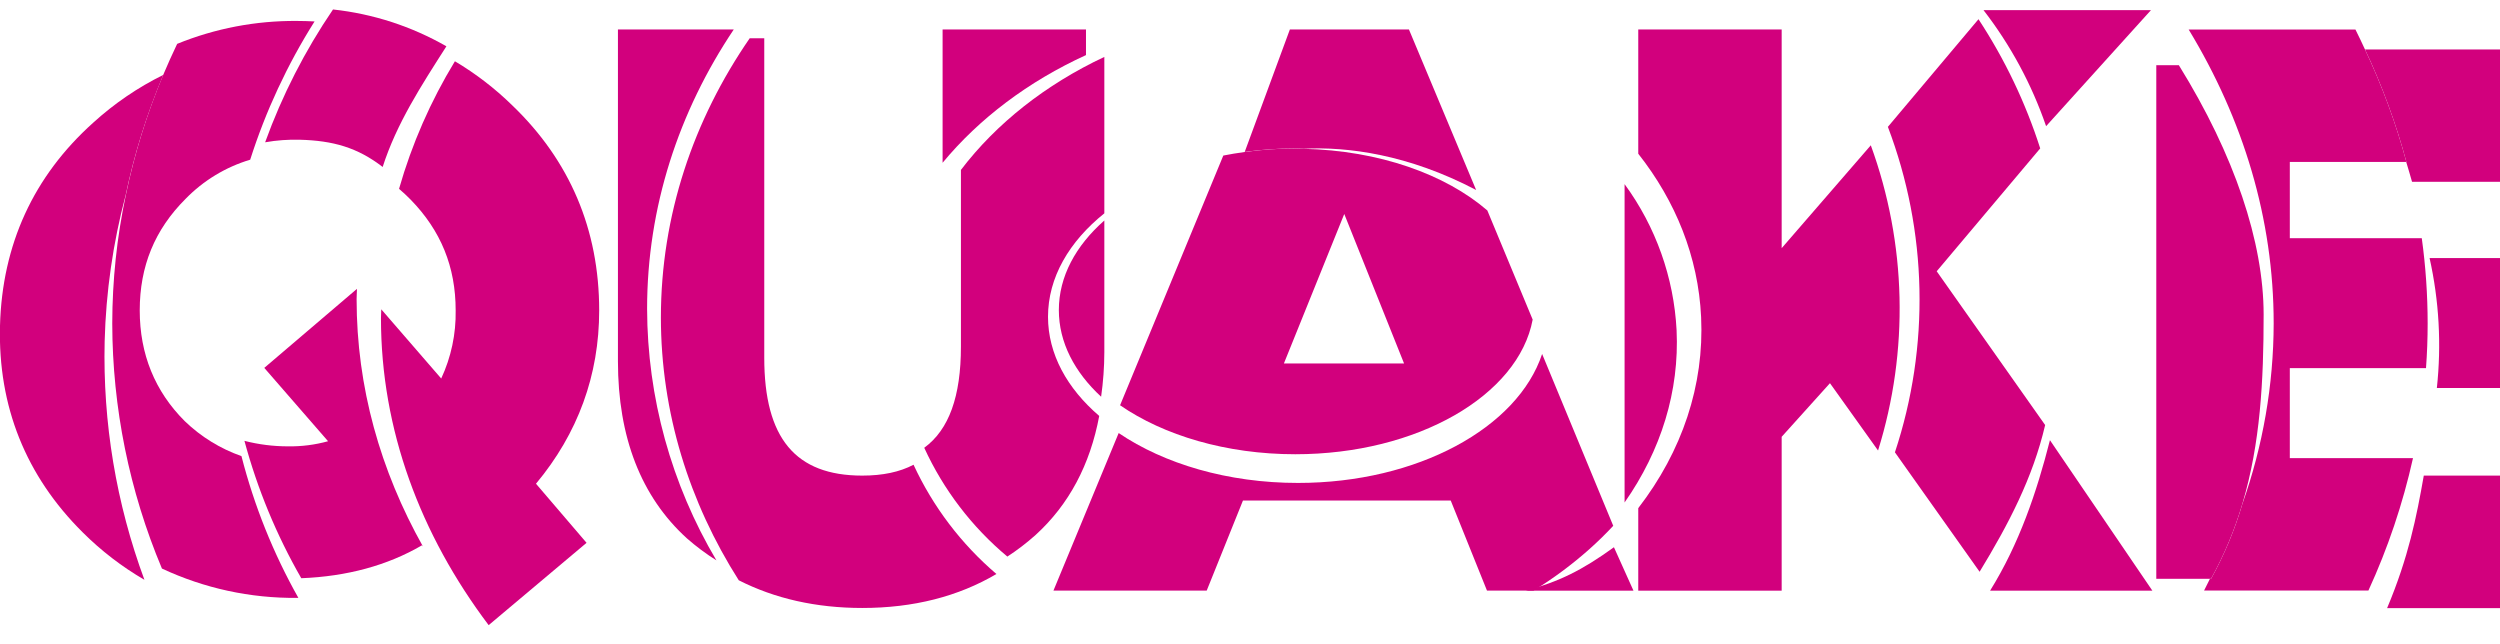 <svg width="132" height="34" viewBox="0 0 132 34" fill="none" xmlns="http://www.w3.org/2000/svg">
<g clip-path="url(#clip0_377_274)">
<path d="M132 20.488V13.627H128.282C128.784 15.878 128.914 18.195 128.666 20.488H132Z" fill="#D2007D"/>
<path d="M127.976 25.112C127.591 27.306 127.171 29.416 126.039 32.109H132V25.112H127.976Z" fill="#D2007D"/>
<path d="M4.922 6.478C1.768 9.307 0.115 12.913 -0 17.197C-0.109 21.453 1.361 25.124 4.366 28.108C5.34 29.08 6.436 29.923 7.626 30.615C6.136 26.585 5.423 22.311 5.526 18.017C5.594 15.412 5.966 12.825 6.634 10.306C7.091 8.13 7.757 6.003 8.622 3.954C7.277 4.618 6.031 5.468 4.922 6.478Z" fill="#D2007D"/>
<path d="M127.045 8.543C127.149 8.895 127.259 9.245 127.356 9.6H132V2.61H124.872C125.775 4.519 126.506 6.505 127.056 8.543H127.045Z" fill="#D2007D"/>
<path d="M9.753 22.234C8.177 20.66 7.378 18.695 7.378 16.391C7.378 14.055 8.168 12.13 9.795 10.503C10.738 9.534 11.913 8.821 13.21 8.432C14.029 5.865 15.171 3.412 16.609 1.132C16.299 1.117 15.988 1.106 15.678 1.106C13.51 1.088 11.361 1.499 9.354 2.316C9.095 2.855 8.853 3.401 8.621 3.946C7.758 5.998 7.096 8.128 6.642 10.306C6.17 12.533 5.931 14.803 5.927 17.079C5.936 21.523 6.827 25.921 8.55 30.019C10.783 31.064 13.224 31.594 15.69 31.568H15.754C14.429 29.215 13.419 26.698 12.749 24.083C11.628 23.689 10.606 23.059 9.753 22.234Z" fill="#D2007D"/>
<path d="M128.093 19.439C128.151 18.655 128.18 17.866 128.18 17.072C128.179 15.568 128.076 14.067 127.87 12.578H120.902V8.549H127.057C126.507 6.511 125.776 4.525 124.873 2.617C124.707 2.263 124.545 1.908 124.368 1.56H115.562C118.447 6.312 120.05 11.559 120.05 17.079C120.043 20.32 119.486 23.535 118.403 26.59C117.997 27.97 117.44 29.301 116.744 30.559H116.686C116.579 30.767 116.481 30.979 116.376 31.179H125.053C126.082 28.939 126.87 26.596 127.406 24.19H120.902V19.439H128.093Z" fill="#D2007D"/>
<path d="M115.044 3.444H113.852V30.559H116.743C117.44 29.298 117.997 27.963 118.403 26.581C119.345 23.412 119.52 20.108 119.52 16.614C119.52 12.787 117.985 8.192 115.044 3.444Z" fill="#D2007D"/>
<path d="M12.906 23.277C13.59 25.814 14.598 28.251 15.907 30.53C18.317 30.436 20.458 29.856 22.279 28.793L22.333 28.857C20.078 24.84 18.829 20.428 18.829 15.799C18.829 15.617 18.845 15.434 18.848 15.251L13.954 19.424L17.322 23.297C16.632 23.488 15.917 23.579 15.2 23.567C14.427 23.567 13.656 23.47 12.906 23.277Z" fill="#D2007D"/>
<path d="M15.832 7.378C17.58 7.425 18.873 7.786 20.205 8.816C20.939 6.523 22.244 4.518 23.57 2.445C21.73 1.39 19.692 0.728 17.583 0.5C16.1 2.679 14.896 5.035 13.999 7.513C14.604 7.406 15.218 7.361 15.832 7.378Z" fill="#D2007D"/>
<path d="M108.237 23.241C107.537 25.998 106.612 28.714 105.077 31.187H113.645L108.237 23.241Z" fill="#D2007D"/>
<path d="M104.728 0.534C106.158 2.383 107.274 4.453 108.034 6.662L113.572 0.534H104.728Z" fill="#D2007D"/>
<path d="M30.97 28.661L28.3 25.541C30.515 22.884 31.637 19.808 31.637 16.391C31.637 12.121 30.085 8.475 27.043 5.559C26.131 4.667 25.116 3.887 24.019 3.235C22.738 5.338 21.746 7.603 21.07 9.97C21.277 10.147 21.481 10.337 21.681 10.54C23.283 12.181 24.059 14.093 24.059 16.391C24.081 17.632 23.82 18.861 23.296 19.986L20.131 16.331C20.131 16.486 20.115 16.641 20.115 16.796C20.115 22.684 22.187 28.214 25.801 33.008L30.97 28.661Z" fill="#D2007D"/>
<path d="M104.464 1.014L99.68 6.698C101.774 12.214 101.906 18.281 100.052 23.883L104.523 30.189C106.05 27.681 107.332 25.231 107.984 22.442L102.258 14.323L107.723 7.835C106.951 5.425 105.854 3.13 104.464 1.014Z" fill="#D2007D"/>
<path d="M37.827 29.588C35.442 25.565 34.178 20.979 34.167 16.305C34.167 10.926 35.84 5.887 38.744 1.554H32.627V19.075C32.627 23.082 33.849 26.224 36.264 28.421C36.753 28.851 37.275 29.241 37.827 29.588Z" fill="#D2007D"/>
<path d="M49.769 8.594C51.703 6.256 54.298 4.298 57.34 2.909V1.554H49.769V8.594Z" fill="#D2007D"/>
<path d="M39.007 30.639C40.904 31.602 43.082 32.101 45.527 32.101C48.223 32.101 50.595 31.497 52.611 30.307C50.753 28.721 49.26 26.753 48.235 24.538C47.504 24.923 46.605 25.112 45.527 25.112C41.997 25.112 40.353 23.134 40.353 18.89V2.02H39.585C36.611 6.332 34.895 11.379 34.895 16.771C34.9 21.799 36.395 26.531 39.007 30.639Z" fill="#D2007D"/>
<path d="M80.56 31.187H86.247L85.216 28.894C83.523 30.116 82.331 30.704 80.56 31.187Z" fill="#D2007D"/>
<path d="M98.779 7.671L94.072 13.103V1.554H86.5V8.116C88.467 10.609 89.67 13.551 89.819 16.744C89.988 20.338 88.822 23.822 86.5 26.83V31.187H94.072V23.063L96.622 20.232L99.161 23.787C100.803 18.518 100.669 12.857 98.779 7.672V7.671Z" fill="#D2007D"/>
<path d="M68.535 25.499C64.822 25.499 61.465 24.489 59.066 22.865L55.622 31.184H63.714L65.628 26.429H76.599L78.513 31.184H80.97C82.016 30.543 83.003 29.81 83.919 28.995C84.366 28.598 84.785 28.186 85.179 27.763L81.424 18.689C80.139 22.58 74.849 25.499 68.535 25.499Z" fill="#D2007D"/>
<path d="M53.188 29.388C53.712 29.047 54.21 28.666 54.676 28.249C56.44 26.646 57.56 24.531 58.039 21.962C56.343 20.507 55.335 18.692 55.335 16.726C55.335 14.656 56.451 12.755 58.309 11.264V3.005C55.212 4.46 52.604 6.52 50.737 8.971V18.297C50.737 20.931 50.108 22.685 48.8 23.643C49.816 25.86 51.315 27.823 53.188 29.388Z" fill="#D2007D"/>
<path d="M88.524 17.436C88.38 14.653 87.426 11.972 85.778 9.722V26.531C87.712 23.771 88.675 20.643 88.524 17.436Z" fill="#D2007D"/>
<path d="M68.838 7.854C71.133 7.736 74.354 8.147 77.94 10.032L74.391 1.554H68.106L65.721 8.021C66.603 7.898 67.492 7.836 68.383 7.835C68.536 7.835 68.685 7.851 68.838 7.854Z" fill="#D2007D"/>
<path d="M55.907 16.371C55.907 18.076 56.733 19.645 58.139 20.947C58.25 20.167 58.307 19.381 58.309 18.593V11.642C56.8 12.973 55.907 14.6 55.907 16.371Z" fill="#D2007D"/>
<path d="M78.531 11.112C76.315 9.2 72.804 7.945 68.838 7.858C68.683 7.858 68.537 7.84 68.383 7.84C67.493 7.84 66.603 7.903 65.721 8.026C65.338 8.078 64.959 8.139 64.591 8.213L59.14 21.398C61.446 22.987 64.74 23.984 68.391 23.984C74.843 23.984 80.177 20.872 80.925 16.875L78.531 11.112ZM67.79 19.19L70.977 11.298L74.134 19.19H67.79Z" fill="#D2007D"/>
</g>
<defs>
<clipPath id="clip0_377_274">
<rect width="132" height="33" fill="white" transform="translate(0 0.5)"/>
</clipPath>
</defs>
</svg>
